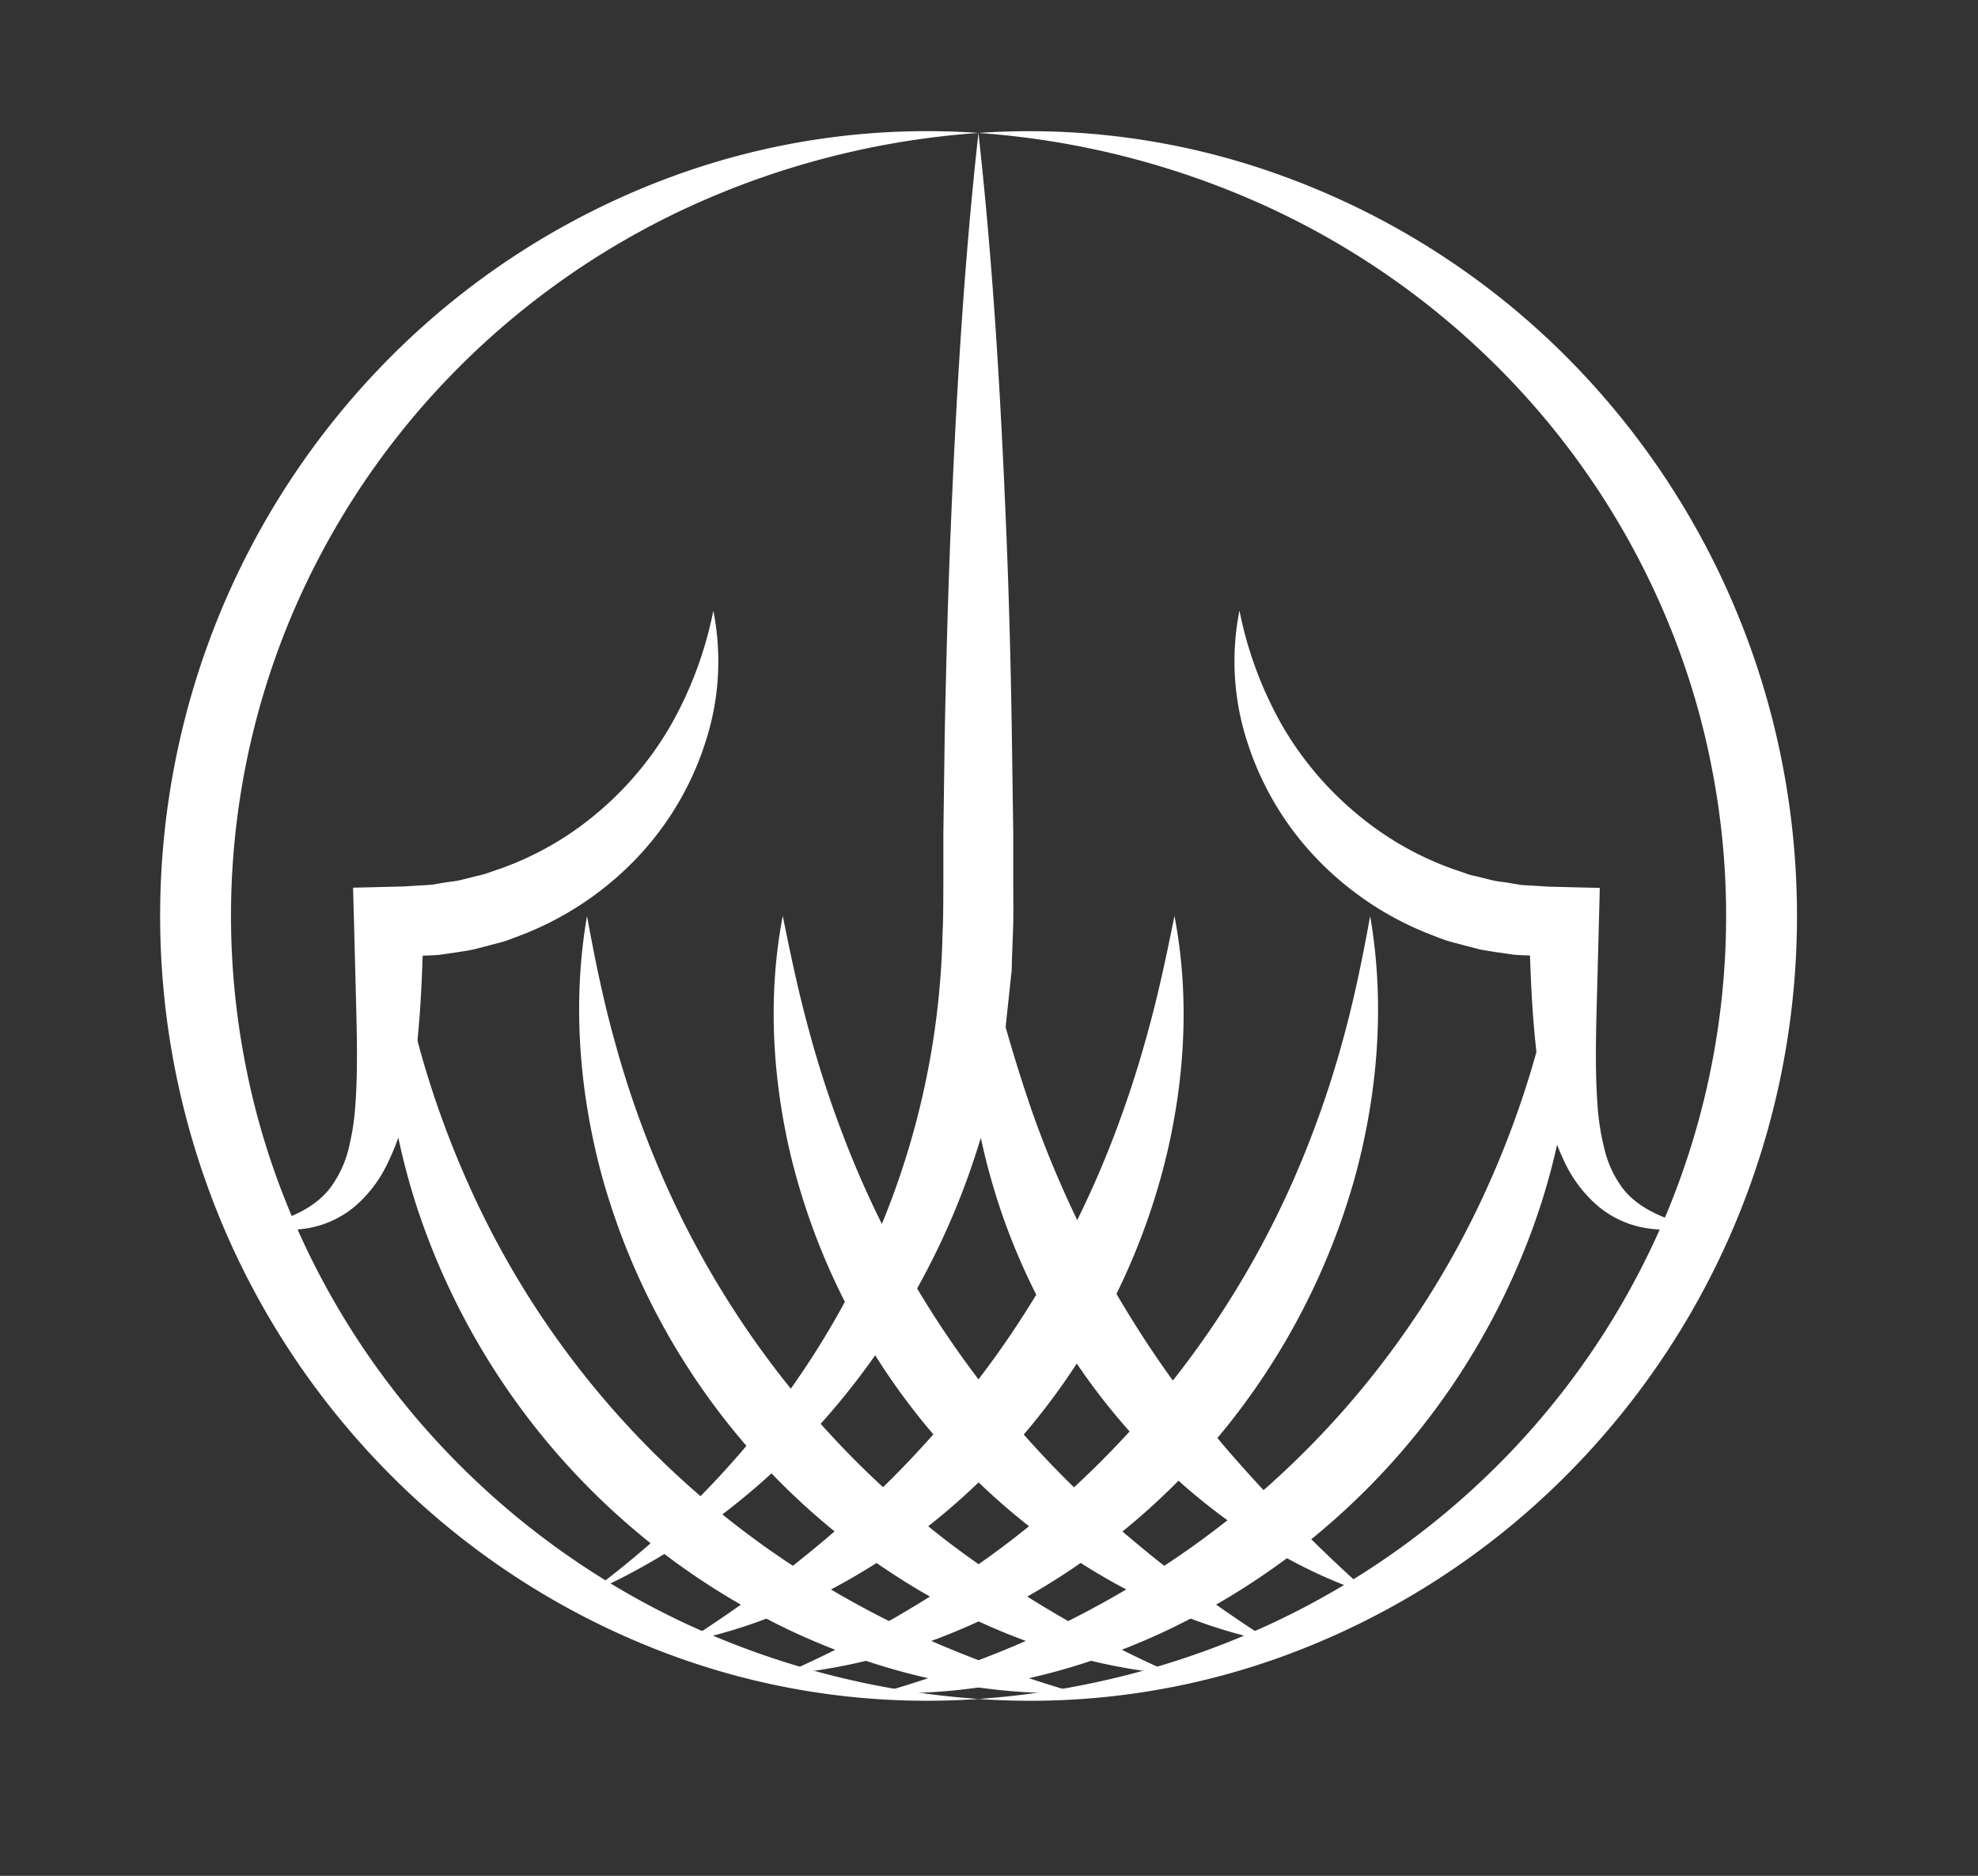 <svg id="Layer_1" data-name="Layer 1" xmlns="http://www.w3.org/2000/svg" viewBox="0 0 361.86 343.16"><rect x="0" y="0" width="361.86" height="343.16" fill="#333333" stroke="none"/><defs><style>.cls-1{fill:#fff;}</style></defs><title>grafisk</title><path class="cls-1" d="M250.65,291.65c-12.2-3.92-23.4-10.77-33.25-19.19A117.46,117.46,0,0,1,179,206c-2.38-12.75-2.66-25.88,0-38.4a292,292,0,0,0,9.82,35.76,194.68,194.68,0,0,0,35.77,61.93A285.1,285.1,0,0,0,250.65,291.65Z"/><path class="cls-1" d="M232.73,300.39c-14.18-2.8-27.66-9.13-39.66-17.58a123.37,123.37,0,0,1-48.52-71.88c-3.32-14.31-4.08-29.19-1.35-43.37,1.43,7.08,2.89,14,4.73,20.7a196.66,196.66,0,0,0,6.4,19.68,178.39,178.39,0,0,0,45.15,67A231.56,231.56,0,0,0,232.73,300.39Z"/><path class="cls-1" d="M214.81,306.28c-15.94-1.29-31.62-6.69-45.75-14.82a127.87,127.87,0,0,1-58.82-75.89c-4.32-15.73-5.58-32.25-2.85-48,1.43,7.86,3,15.52,5.09,23a180.37,180.37,0,0,0,7.44,21.72A169,169,0,0,0,174.67,283,204.46,204.46,0,0,0,214.81,306.28Z"/><path class="cls-1" d="M196.92,309.69c-17.48.57-35.24-3.52-51.48-11A131.11,131.11,0,0,1,76,220c-5.39-17.05-7.19-35.18-4.46-52.46a225.51,225.51,0,0,0,5.47,25.17A173.93,173.93,0,0,0,85.6,216.4a162.77,162.77,0,0,0,64.61,73.29,174.29,174.29,0,0,0,22.41,11.46A220.51,220.51,0,0,0,196.92,309.69Z"/><path class="cls-1" d="M179,24.32a152.6,152.6,0,0,0-53.6,13.82A145.6,145.6,0,0,0,81.33,69.88a143.13,143.13,0,0,0-29,45.22,141.47,141.47,0,0,0-7.52,79.16A138,138,0,0,0,52.36,220a143.06,143.06,0,0,0,29,45.21A145.78,145.78,0,0,0,125.41,297,152.62,152.62,0,0,0,179,310.8a135.08,135.08,0,0,1-56-7.94,141.75,141.75,0,0,1-48.86-30.4A144.44,144.44,0,0,1,41,224.74a146.12,146.12,0,0,1-8.75-28,145.65,145.65,0,0,1,0-58.38,144.4,144.4,0,0,1,41.9-75.7A141.74,141.74,0,0,1,123,32.28,135.05,135.05,0,0,1,179,24.32Z"/><path class="cls-1" d="M47,224.36c5.76-1.14,11.08-3.53,13.8-7.6a19.81,19.81,0,0,0,3-6.73A45.52,45.52,0,0,0,65,202.3c.4-5.36.33-10.94.2-16.57l-.44-17.12-.17-6.22,6.55-.16,2.83-.07,2.54-.16c.84-.06,1.7-.07,2.54-.16l2.5-.42c.84-.13,1.69-.21,2.51-.38l2.47-.61c.81-.22,1.65-.37,2.45-.64s1.6-.56,2.41-.83a57.05,57.05,0,0,0,17.73-10.12,60.16,60.16,0,0,0,13.57-16.12,70.11,70.11,0,0,0,7.81-21,47.6,47.6,0,0,1-1.34,23.72,55.06,55.06,0,0,1-12.44,21.29,58,58,0,0,1-20.84,14.13c-1,.38-2,.77-3,1.14s-2,.57-3.07.86l-3.09.81c-1,.23-2.1.37-3.15.54l-3.17.46c-1,.1-2.12.11-3.18.17L74,175c-1,0-1.93,0-2.9,0l6.38-6.38c-.12,5.76-.29,11.56-.73,17.43-.24,2.94-.49,5.9-.93,8.87a75.28,75.28,0,0,1-1.71,9,43.84,43.84,0,0,1-3.23,8.94,23.85,23.85,0,0,1-6,7.87,18.29,18.29,0,0,1-8.83,4A24.46,24.46,0,0,1,47,224.36Z"/><path class="cls-1" d="M125.32,300.39a231,231,0,0,0,33.25-25.49A180,180,0,0,0,185,244a179.06,179.06,0,0,0,18.74-36.06,199.22,199.22,0,0,0,6.39-19.68c1.85-6.73,3.3-13.62,4.73-20.7,2.73,14.18,2,29.06-1.35,43.37a122.11,122.11,0,0,1-17.74,40.35A123.5,123.5,0,0,1,165,282.81C153,291.26,139.5,297.59,125.32,300.39Z"/><path class="cls-1" d="M143.24,306.28A204.83,204.83,0,0,0,183.39,283a169.24,169.24,0,0,0,54.75-70.7,183.93,183.93,0,0,0,7.44-21.72c2.08-7.46,3.65-15.12,5.08-23,2.73,15.76,1.48,32.28-2.85,48A127.91,127.91,0,0,1,189,291.46C174.86,299.59,159.18,305,143.24,306.28Z"/><path class="cls-1" d="M161.13,309.69a220.51,220.51,0,0,0,24.3-8.54,173.64,173.64,0,0,0,22.41-11.46,162.77,162.77,0,0,0,64.61-73.29A172.6,172.6,0,0,0,281,192.73a225.51,225.51,0,0,0,5.47-25.17C289.2,184.84,287.4,203,282,220a131.11,131.11,0,0,1-69.4,78.67C196.37,306.17,178.62,310.26,161.13,309.69Z"/><path class="cls-1" d="M107.4,291.65c19.79-14.56,36-32.79,47.21-53.59a147.8,147.8,0,0,0,17.82-67.26c.15-2.86.13-6,.15-9l0-9.16.25-18.33c.25-12.22.56-24.44,1.06-36.66,1-24.44,2.4-48.88,5.11-73.32,2.71,24.44,4.11,48.88,5.11,73.32.5,12.22.81,24.44,1,36.66l.26,18.33,0,9.16c0,3.06.07,6.07-.08,9.31l-.18,4.79c0,.79,0,1.59-.12,2.39l-.25,2.38-.51,4.76-.25,2.38c-.11.79-.27,1.57-.41,2.36l-.87,4.71c-.29,1.57-.54,3.14-1,4.68l-1.18,4.64c-.41,1.54-.74,3.1-1.29,4.6a137.2,137.2,0,0,1-16,34.47C149.63,264.52,130,281.76,107.4,291.65Z"/><path class="cls-1" d="M179,24.32a135.07,135.07,0,0,1,56,8A141.83,141.83,0,0,1,283.9,62.67a144.4,144.4,0,0,1,41.9,75.7,146.13,146.13,0,0,1,0,58.38,146.12,146.12,0,0,1-8.75,28,144.33,144.33,0,0,1-33.15,47.72,141.71,141.71,0,0,1-48.85,30.4A135.13,135.13,0,0,1,179,310.8,152.57,152.57,0,0,0,232.61,297a145.82,145.82,0,0,0,44.08-31.73,143.06,143.06,0,0,0,29-45.21,141.78,141.78,0,0,0,10.09-52.46,140.67,140.67,0,0,0-2.54-26.7,138.53,138.53,0,0,0-7.54-25.76,142.93,142.93,0,0,0-29-45.22,145.85,145.85,0,0,0-44.08-31.74A152.65,152.65,0,0,0,179,24.32Z"/><path class="cls-1" d="M310.23,224.36a24.4,24.4,0,0,1-9,.32,18.28,18.28,0,0,1-8.84-4,24,24,0,0,1-6.05-7.87,44.44,44.44,0,0,1-3.23-8.94,79.5,79.5,0,0,1-1.71-9c-.44-3-.69-5.93-.93-8.87-.43-5.87-.61-11.67-.72-17.43l6.38,6.38c-1,0-1.88.07-2.91,0l-3.19-.14c-1.06-.06-2.12-.07-3.18-.17l-3.16-.46c-1.05-.17-2.11-.31-3.15-.54l-3.09-.81c-1-.29-2.08-.51-3.08-.86s-2-.76-3-1.14a57.83,57.83,0,0,1-20.84-14.13,55,55,0,0,1-12.45-21.29,47.6,47.6,0,0,1-1.33-23.72,70.09,70.09,0,0,0,7.8,21,60.19,60.19,0,0,0,13.58,16.12A57.34,57.34,0,0,0,265.88,159c.8.27,1.61.53,2.4.83s1.64.42,2.46.64l2.46.61c.83.17,1.68.25,2.51.38l2.51.42c.84.09,1.69.1,2.54.16l2.54.16,2.83.07,6.54.16-.16,6.22-.45,17.12c-.13,5.63-.2,11.21.21,16.57a43.61,43.61,0,0,0,1.22,7.73,19.62,19.62,0,0,0,2.95,6.73C299.15,220.83,304.48,223.22,310.23,224.36Z"/></svg>